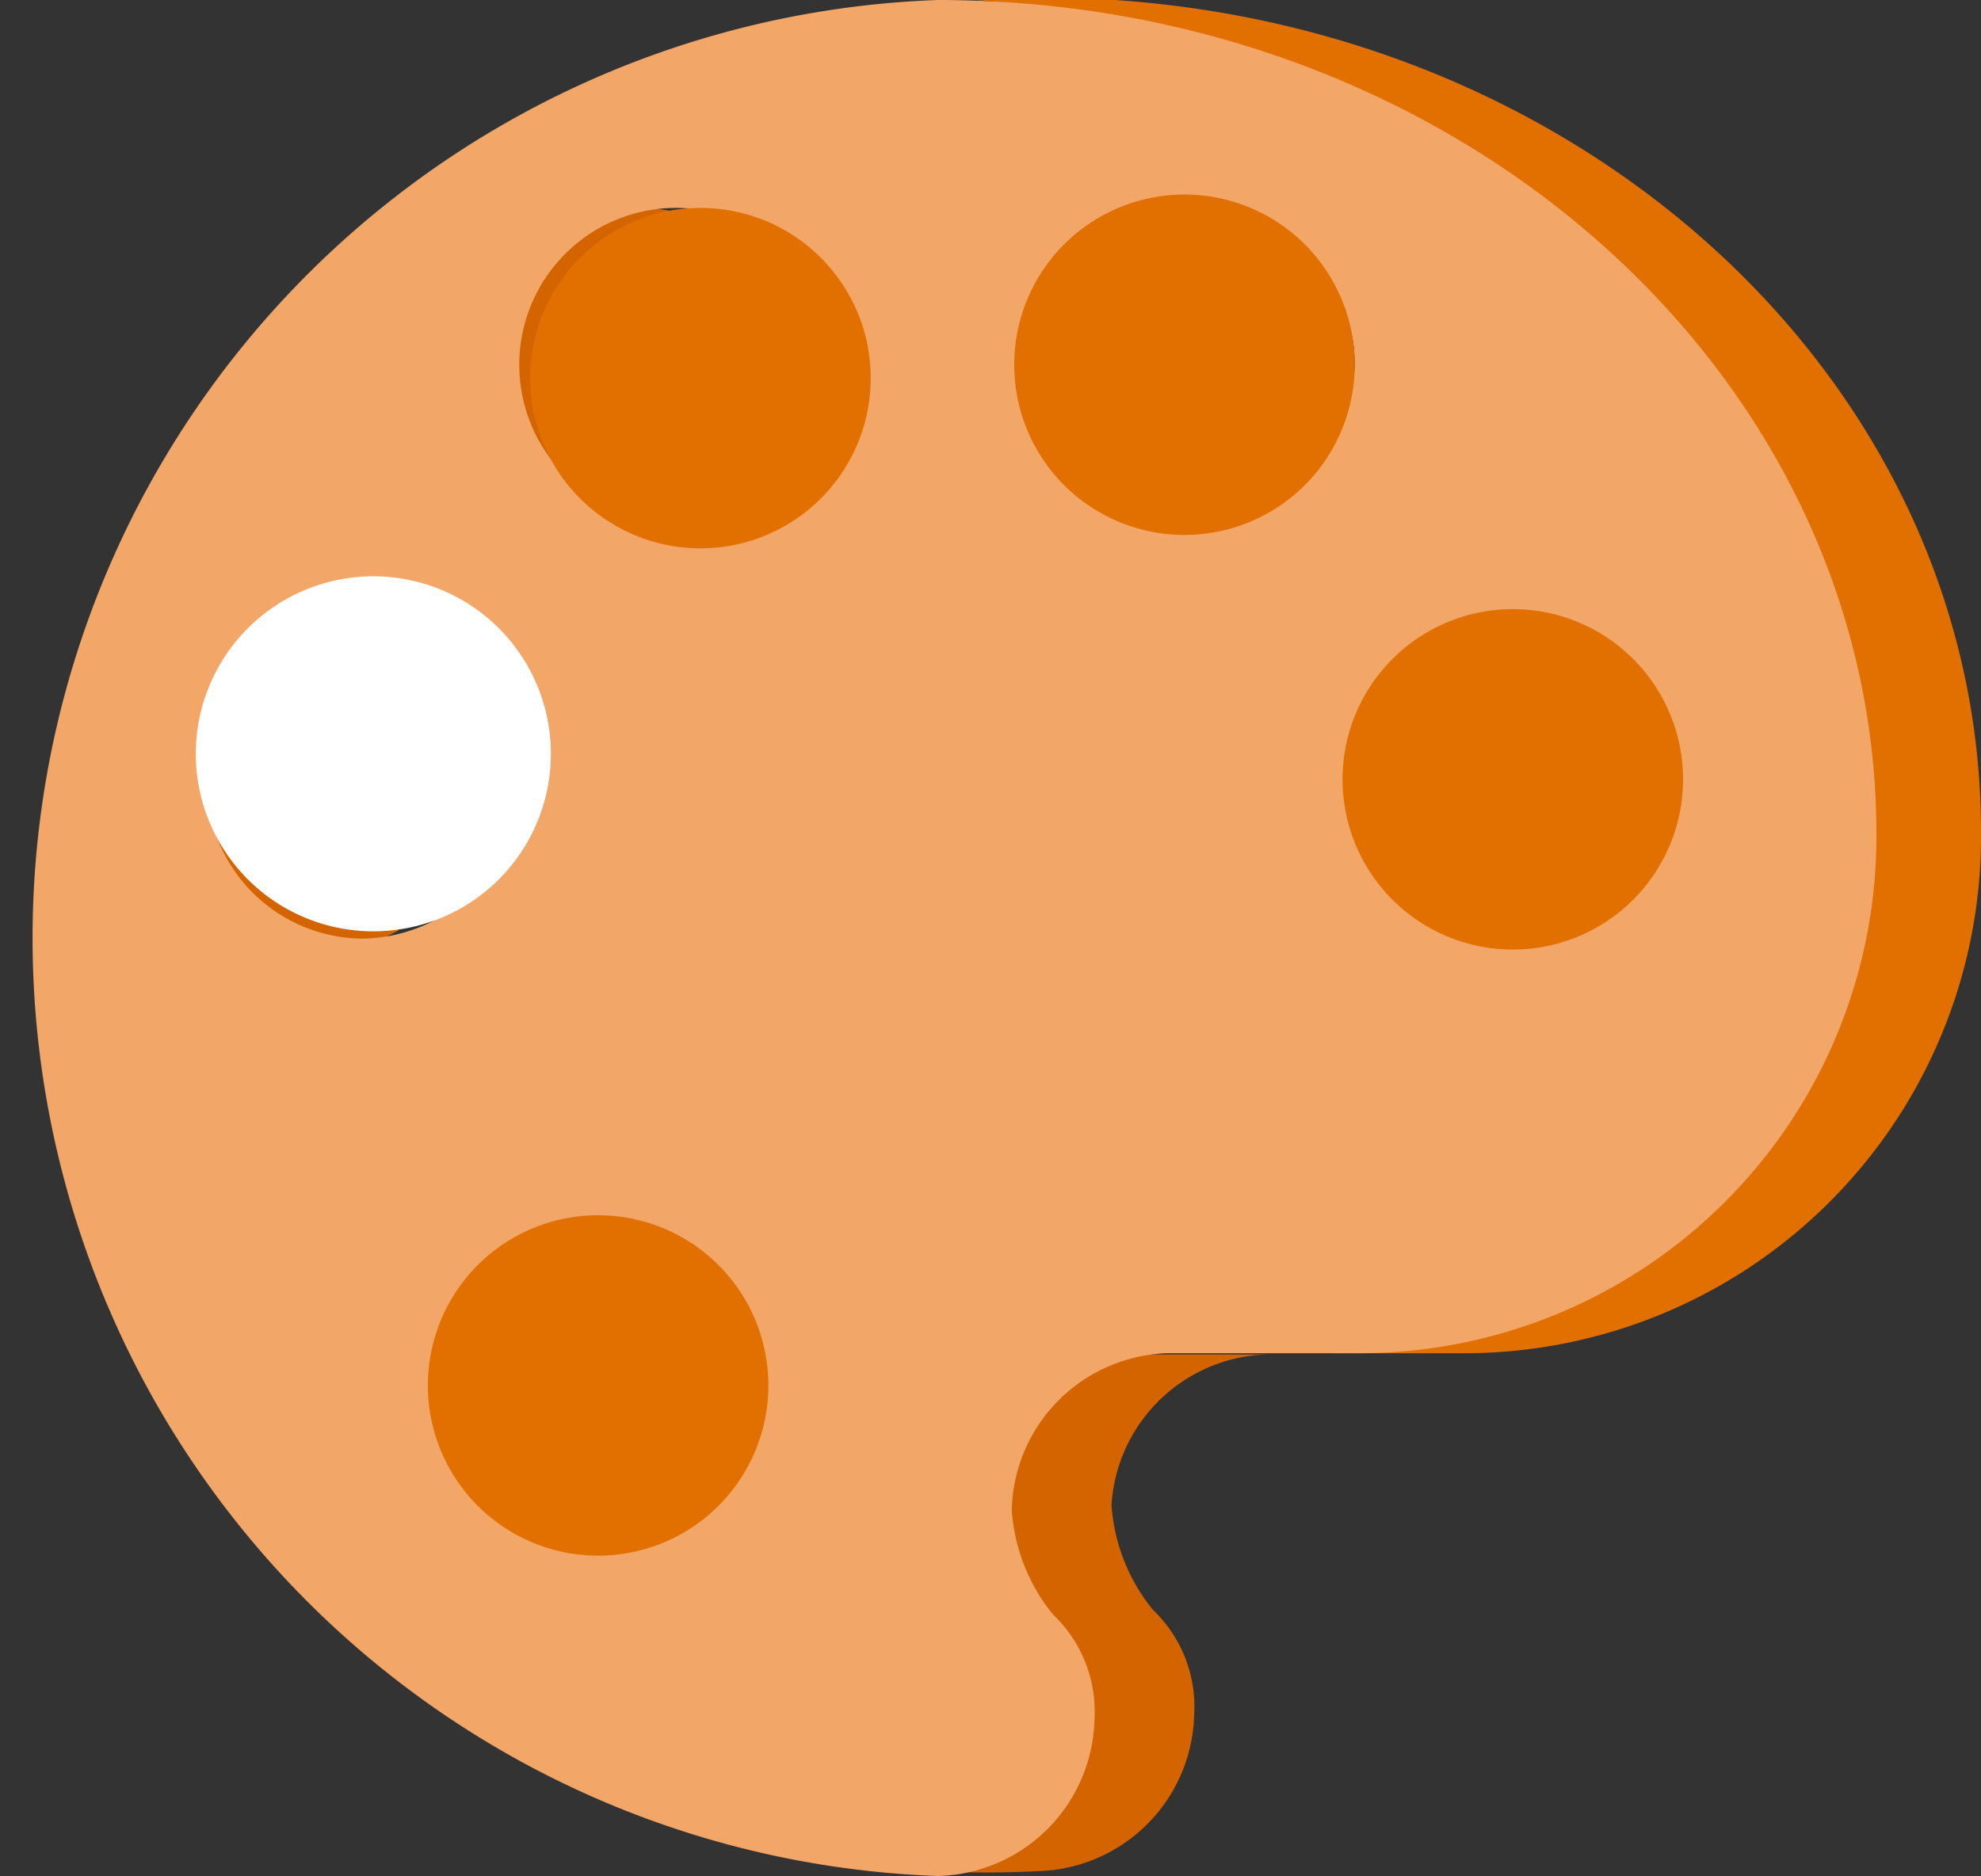 <svg id="Layer_1" data-name="Layer 1" xmlns="http://www.w3.org/2000/svg" viewBox="0 0 16.29 15.43"><rect x="0" y="0" width="16.29" height="15.43" fill="#333333" stroke="none"/><defs><style>.cls-1{fill:#d36400;}.cls-2{fill:#e27000;}.cls-3{fill:#f2a668;}.cls-4{fill:#fff;}</style></defs><title>work-icon5</title><path class="cls-1" d="M14.85,145.7a1.16,1.16,0,0,0-.57-0.16,1.38,1.38,0,0,0,0,2.75,1.18,1.18,0,0,0,.57-0.16,1.39,1.39,0,0,1,0-2.43" transform="translate(-11.57 -140.48)"/><path class="cls-1" d="M22,151.62H20.88a1.32,1.32,0,0,0-1.29,1.29,1.53,1.53,0,0,0,.34.86,1.1,1.1,0,0,1,.34.86,1.32,1.32,0,0,1-1,1.24,7.89,7.89,0,0,0,.83,0,1.32,1.32,0,0,0,1.29-1.29,1.1,1.1,0,0,0-.34-0.86,1.53,1.53,0,0,1-.34-0.86A1.32,1.32,0,0,1,22,151.62" transform="translate(-11.57 -140.48)"/><path class="cls-1" d="M17.42,142.34a1.21,1.21,0,0,0-.57-0.15,1.29,1.29,0,1,0,0,2.57,1.23,1.23,0,0,0,.57-0.15,1.26,1.26,0,0,1,0-2.28" transform="translate(-11.57 -140.48)"/><path class="cls-1" d="M21.71,142.34a1.21,1.21,0,0,0-.57-0.15,1.29,1.29,0,1,0,0,2.57,1.23,1.23,0,0,0,.57-0.15,1.26,1.26,0,0,1,0-2.28" transform="translate(-11.57 -140.48)"/><path class="cls-2" d="M20.14,140.48l-0.55,0c4,0.27,7.13,3.24,7.13,6.84a4.25,4.25,0,0,1-4.29,4.29h1.14a4.25,4.25,0,0,0,4.29-4.29c0-3.77-3.43-6.86-7.72-6.86" transform="translate(-11.57 -140.48)"/><path class="cls-1" d="M24.28,145.77a1.21,1.21,0,0,0-.57-0.15,1.29,1.29,0,1,0,0,2.57,1.23,1.23,0,0,0,.57-0.15,1.26,1.26,0,0,1,0-2.28" transform="translate(-11.57 -140.48)"/><path class="cls-3" d="M19.28,140.48a7.72,7.72,0,0,0,0,15.43,1.32,1.32,0,0,0,1.29-1.29,1.1,1.1,0,0,0-.34-0.86,1.52,1.52,0,0,1-.34-0.86,1.32,1.32,0,0,1,1.29-1.29h1.54A4.25,4.25,0,0,0,27,147.34c0-3.77-3.43-6.86-7.72-6.86m-4.72,7.72a1.29,1.29,0,1,1,1.29-1.29,1.32,1.32,0,0,1-1.29,1.29m2.57-3.43a1.29,1.29,0,1,1,1.29-1.29,1.32,1.32,0,0,1-1.29,1.29m4.29,0a1.29,1.29,0,1,1,1.29-1.29,1.32,1.32,0,0,1-1.29,1.29M24,148.2a1.29,1.29,0,1,1,1.29-1.29A1.32,1.32,0,0,1,24,148.2" transform="translate(-11.57 -140.48)"/><path class="cls-2" d="M17.84,152.24a1.4,1.4,0,1,1-1-1.72,1.4,1.4,0,0,1,1,1.72" transform="translate(-11.57 -140.48)"/><path class="cls-2" d="M18.73,143.59a1.4,1.4,0,1,1-1.4-1.4,1.4,1.4,0,0,1,1.4,1.4" transform="translate(-11.57 -140.48)"/><path class="cls-2" d="M22.71,143.48a1.4,1.4,0,1,1-1.4-1.4,1.4,1.4,0,0,1,1.4,1.4" transform="translate(-11.57 -140.48)"/><path class="cls-2" d="M25.41,146.89a1.4,1.4,0,1,1-1.4-1.4,1.4,1.4,0,0,1,1.4,1.4" transform="translate(-11.57 -140.48)"/><path class="cls-4" d="M16.1,146.68a1.46,1.46,0,1,1-1.46-1.46,1.46,1.46,0,0,1,1.46,1.46" transform="translate(-11.57 -140.48)"/></svg>